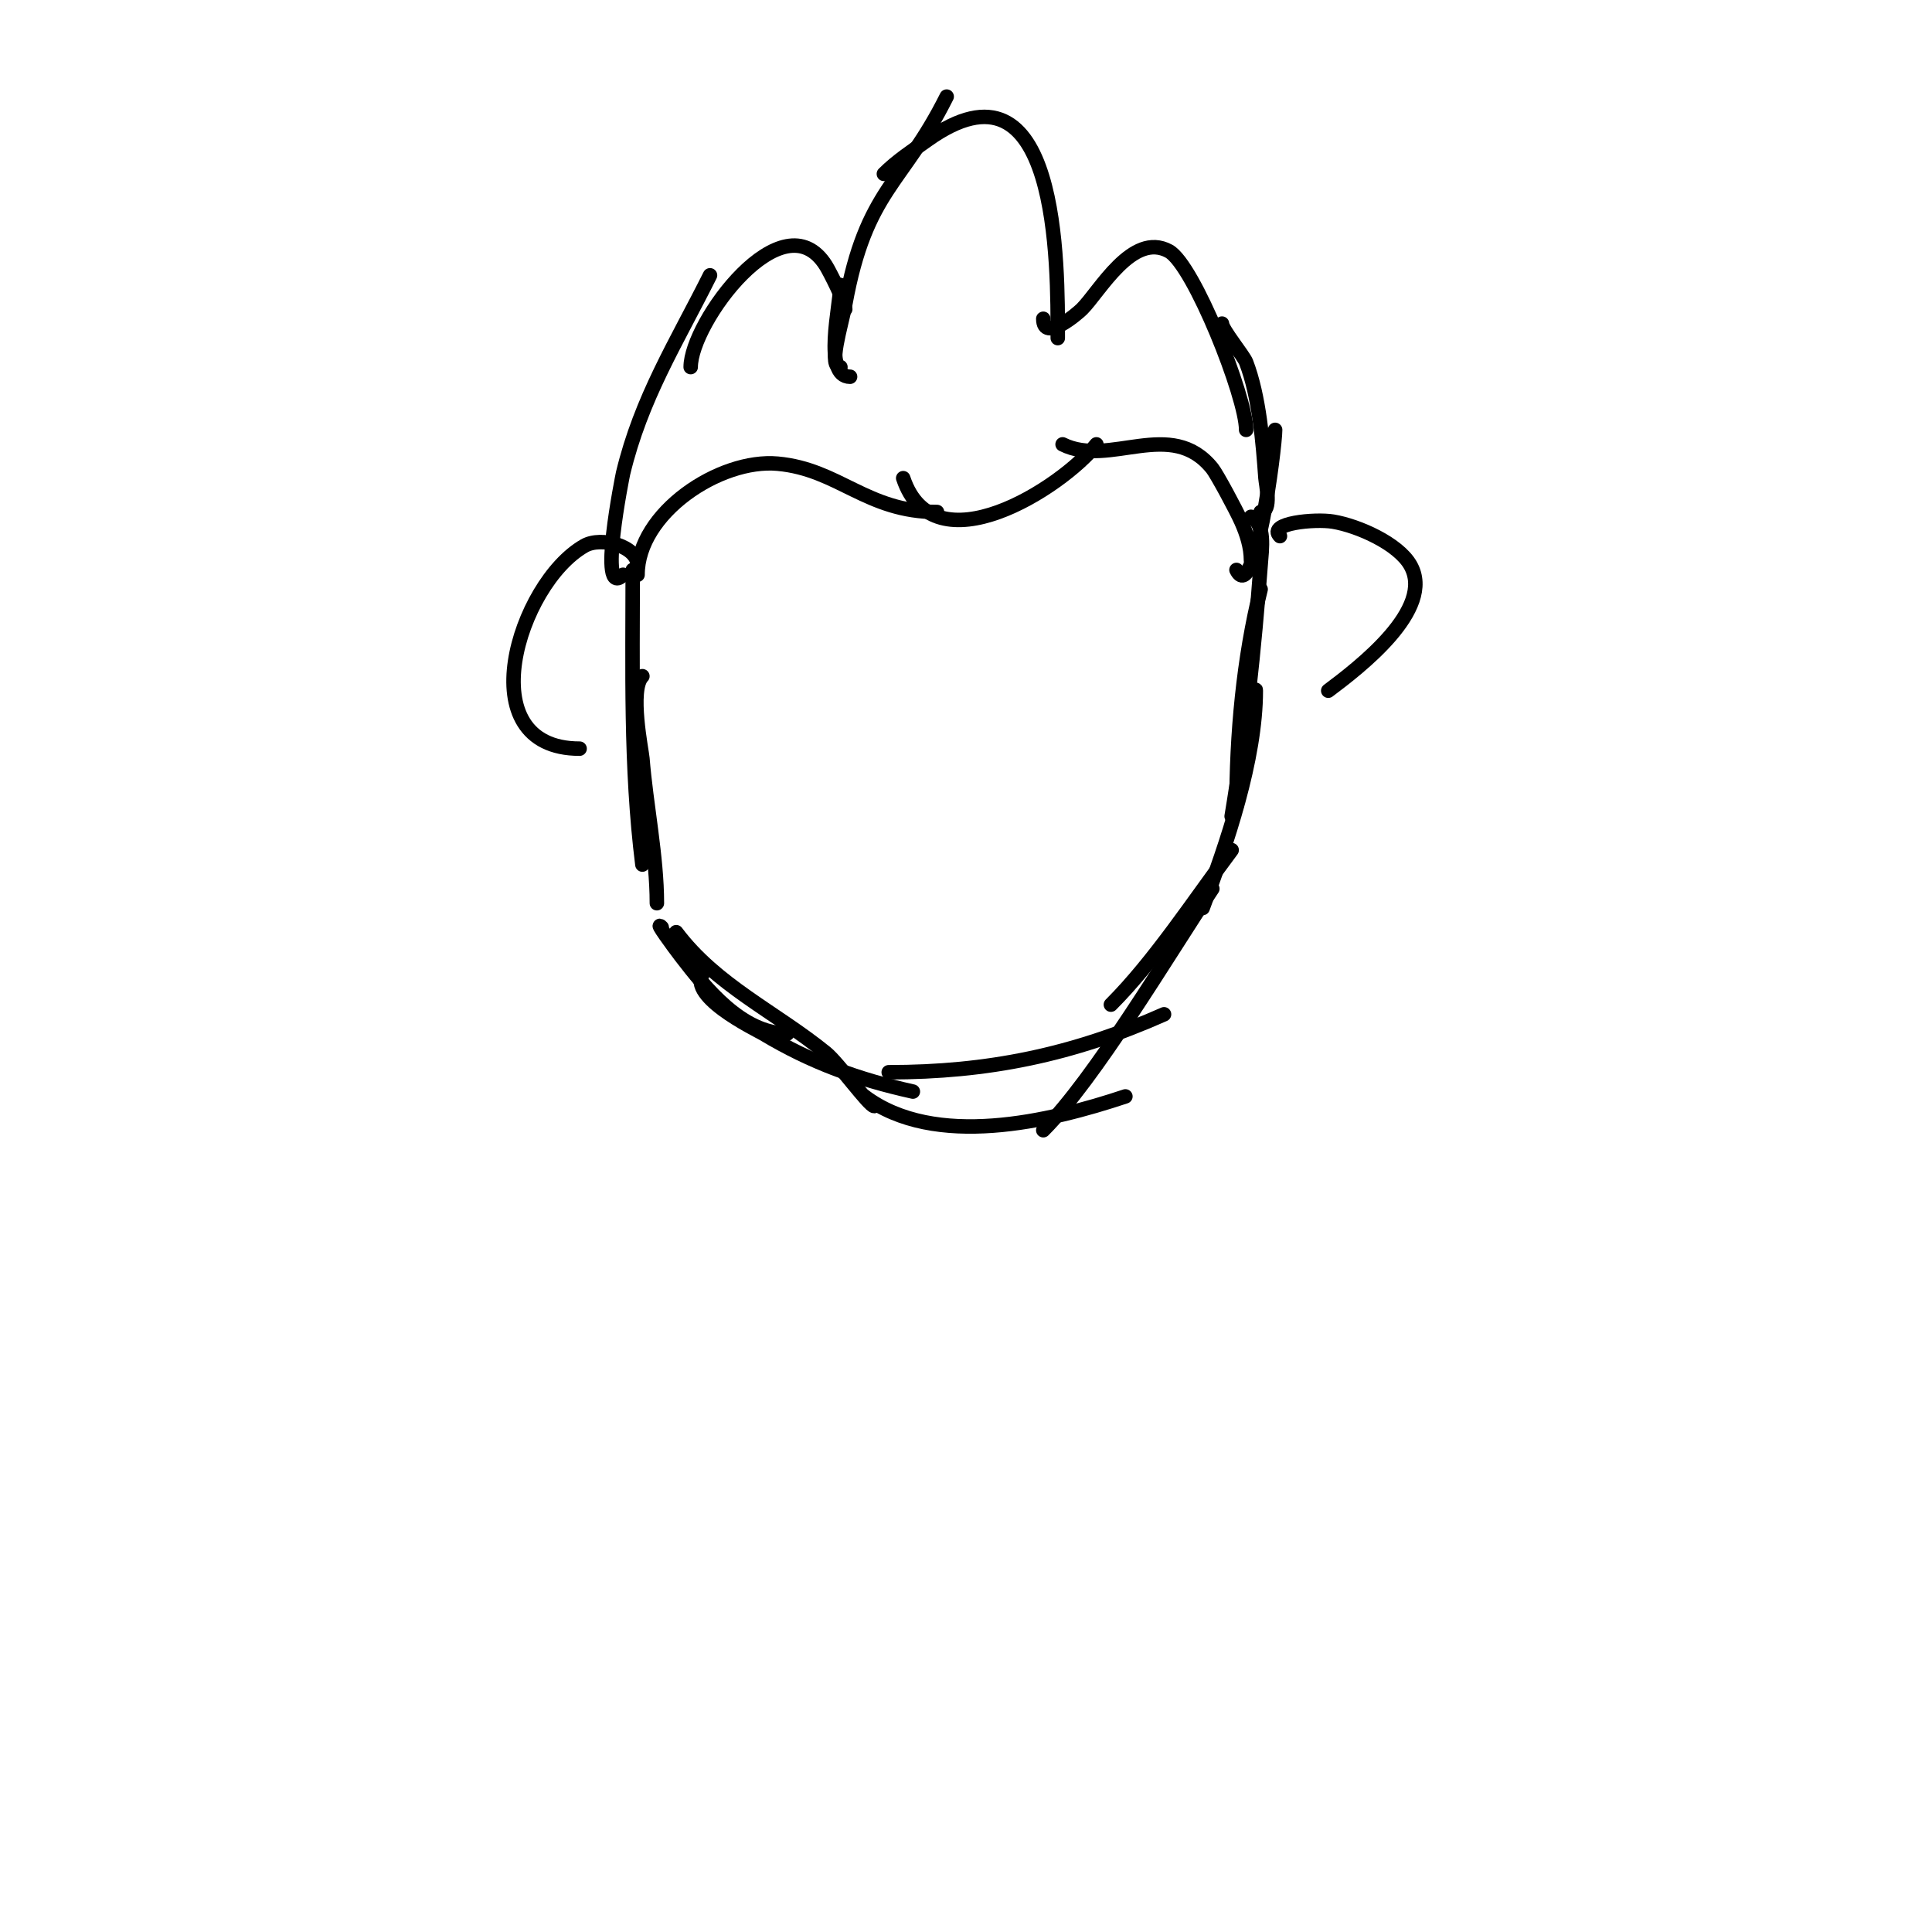 <svg viewBox='0 0 400 400' version='1.1' xmlns='http://www.w3.org/2000/svg' xmlns:xlink='http://www.w3.org/1999/xlink'><g fill='none' stroke='#000000' stroke-width='3' stroke-linecap='round' stroke-linejoin='round'><path d='M131,118c0,20.371 -0.533,40.738 2,61'/><path d='M133,140c-2.748,2.748 -0.119,15.508 0,17c0.779,9.732 3,20.293 3,30'/><path d='M137,192c-1.7,-1.7 2.534,4.095 4,6c5.058,6.575 12.594,16 22,16'/><path d='M140,193c8.252,11.003 20.541,16.502 31,25c2.568,2.087 8.971,11 10,11'/><path d='M146,201c-4.813,4.813 10.658,12.195 12,13c10.051,6.031 19.652,9.478 31,12'/><path d='M259,107c3.04,1.52 2.251,6.61 2,10c-1.277,17.243 -3.155,34.927 -6,52'/><path d='M261,122c-3.595,14.382 -5,30.178 -5,45'/><path d='M255,176c-7.724,10.299 -15.995,22.995 -25,32'/><path d='M251,184c-9.152,13.728 -24.32,39.32 -35,50'/><path d='M179,227c14.533,10.9 38.283,5.239 54,0'/><path d='M184,222c20.455,0 38.055,-3.58 57,-12'/><path d='M259,146c0.471,-0.943 1,-4.054 1,-3c0,14.22 -5.978,31.607 -11,45'/><path d='M265,111c-2.687,-2.687 7.251,-3.625 11,-3c5.238,0.873 13.462,4.558 16,9c5.22,9.135 -10.667,21.25 -17,26'/><path d='M132,117c0,-3.891 -7.502,-5.999 -11,-4c-13.754,7.859 -24.201,42 -1,42'/><path d='M132,119c0,-12.794 17,-24.091 29,-23c12.697,1.154 18.412,10 33,10'/><path d='M187,99c6.339,19.016 32.755,2.056 40,-7'/><path d='M220,92c9.746,4.873 22.481,-5.649 31,5c0.927,1.158 4.913,8.555 6,11c1.116,2.512 2,5.251 2,8'/><path d='M129,119c-5.347,5.347 -0.063,-20.736 0,-21c3.739,-15.581 11.015,-27.03 18,-41'/><path d='M143,76c0,-9.202 19.128,-35.195 28,-21c0.782,1.251 4,7.548 4,9'/><path d='M174,59c0,4.129 -3.7,19 2,19'/><path d='M174,76c-2.612,0 0.152,-8.339 1,-13c4.324,-23.784 11.853,-24.705 21,-43'/><path d='M183,36c2.687,-2.687 5.907,-4.791 9,-7c27.393,-19.567 27,26.03 27,41'/><path d='M216,66c0,5.052 7.182,-1.182 8,-2c3.651,-3.651 10.475,-16.104 18,-12c5.161,2.815 16,30.188 16,37'/><path d='M253,67c0,1.224 4.47,6.623 5,8c2.709,7.043 3.473,16.625 4,24c0.082,1.141 1.4,7 -1,7'/><path d='M264,89c0,3.744 -4.212,36.577 -8,29'/></g>
</svg>